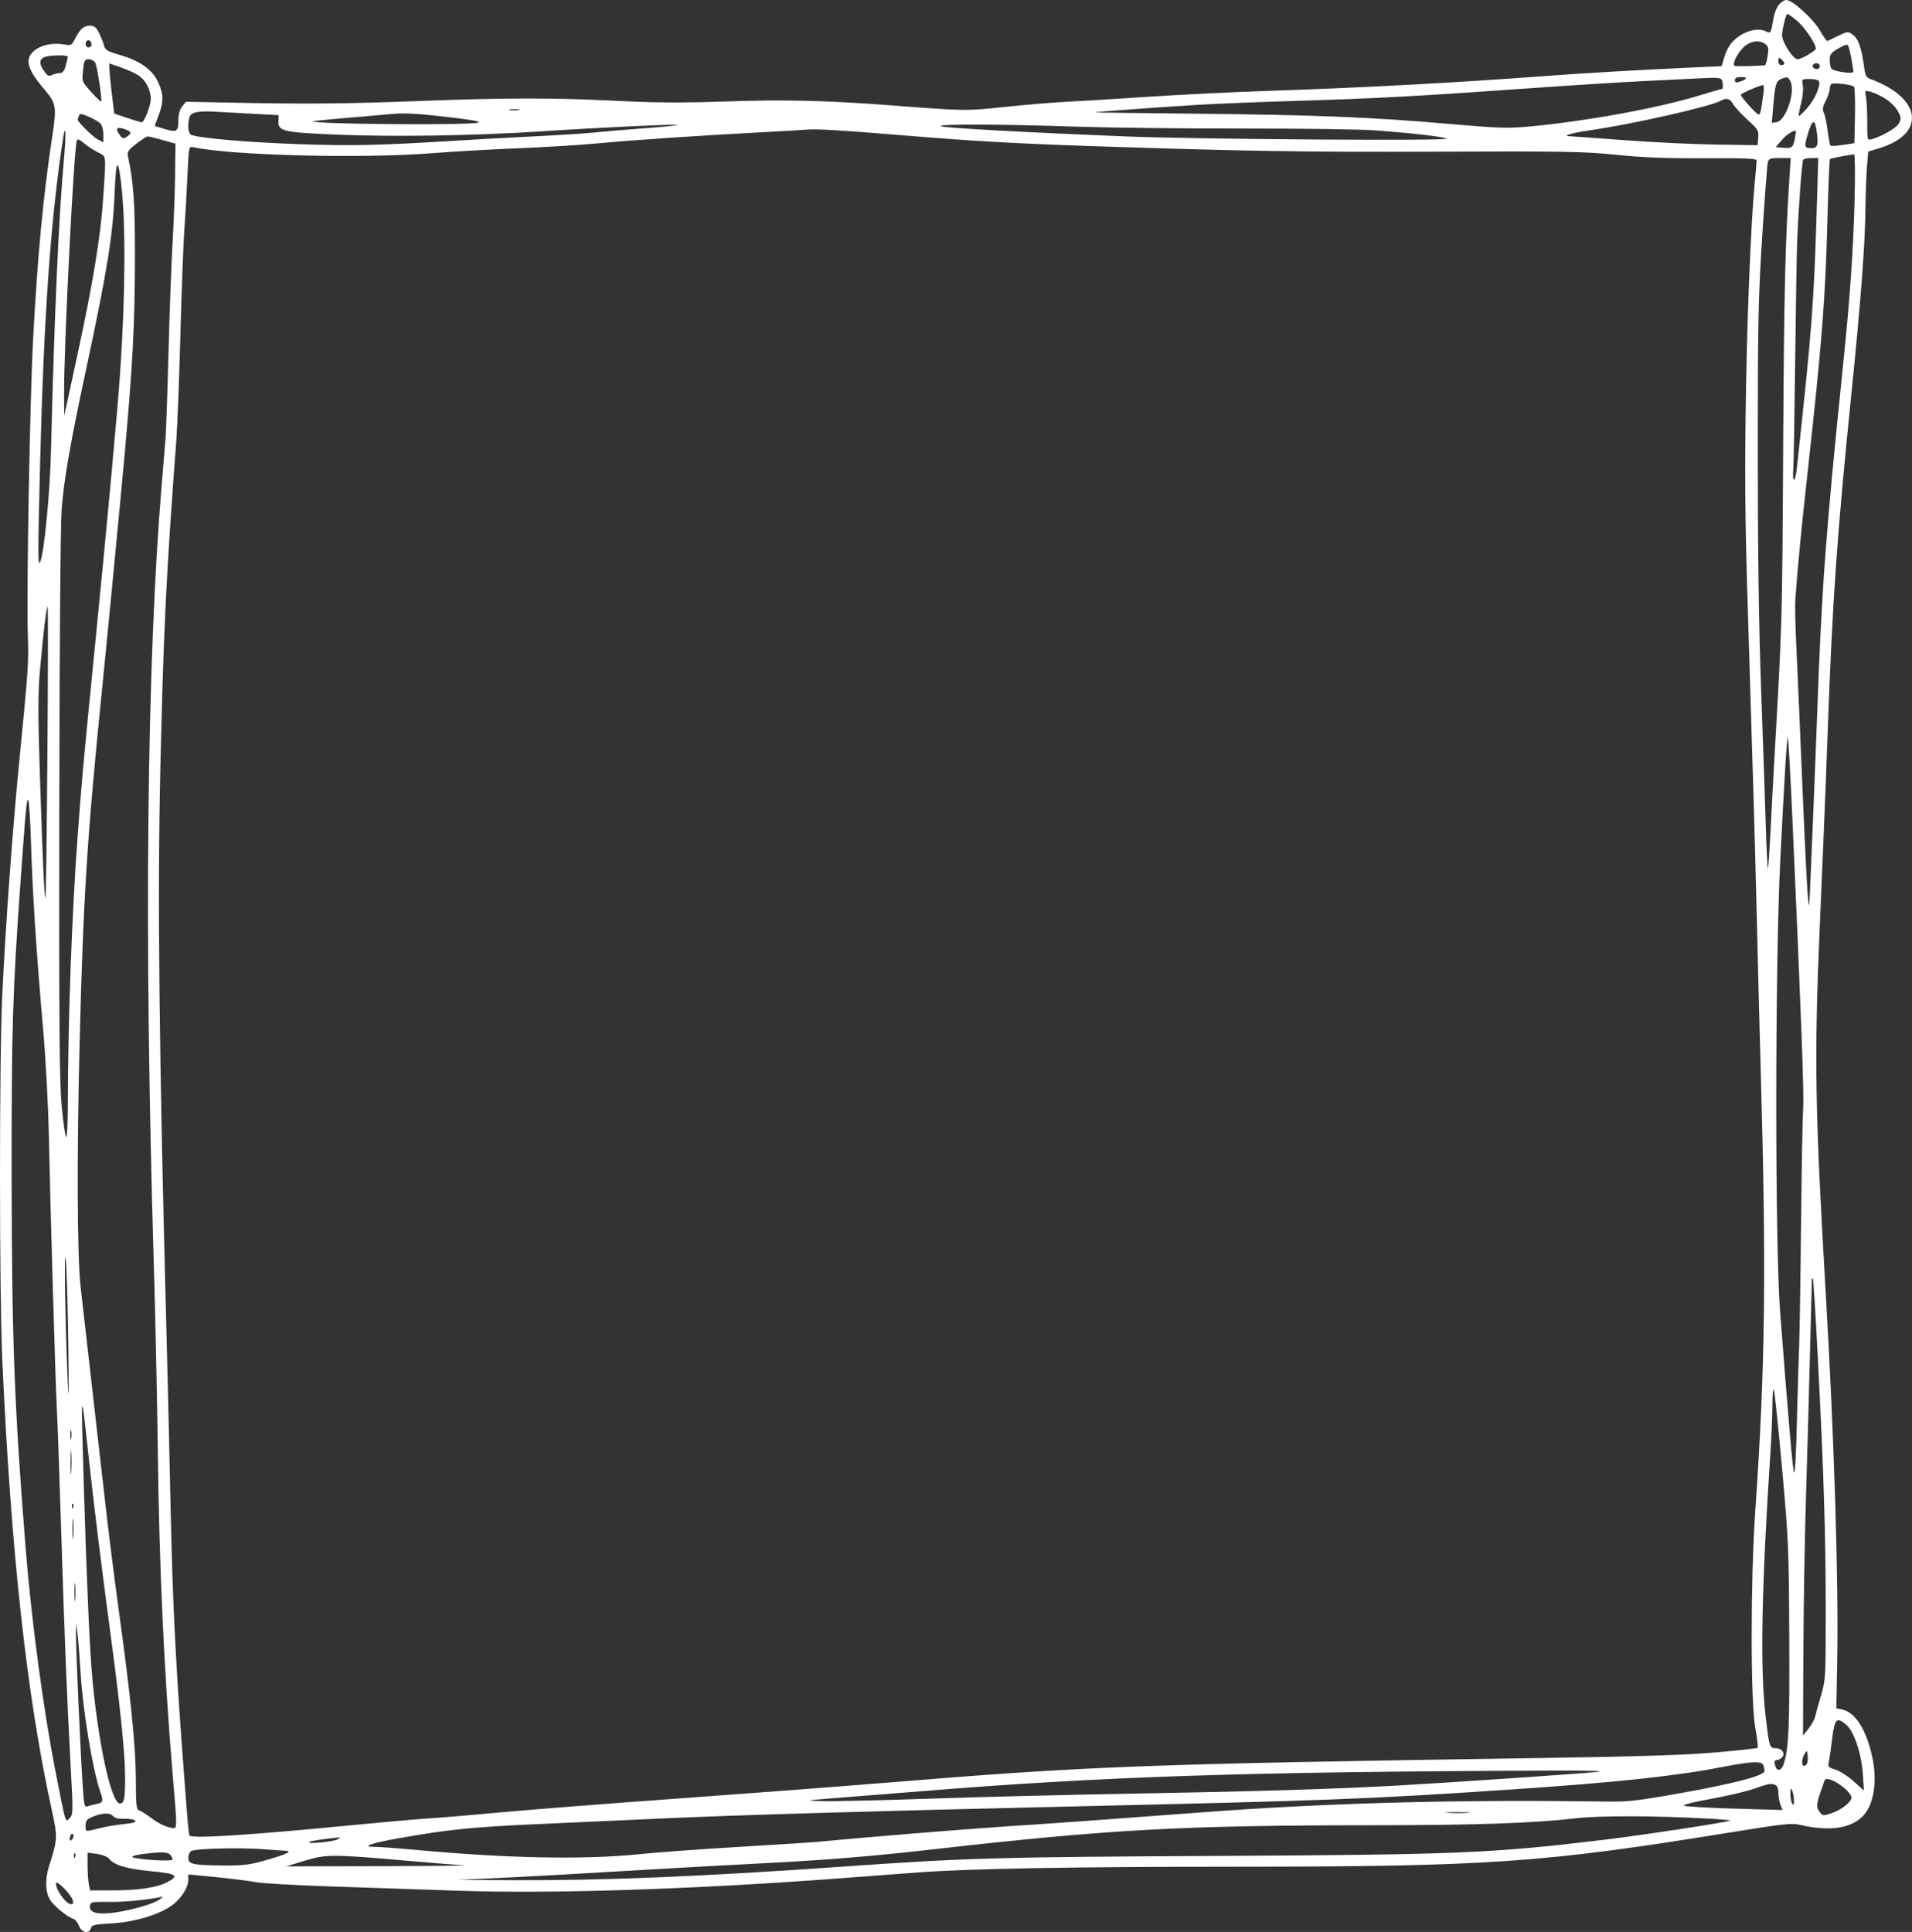 <?xml version="1.0" encoding="UTF-8" standalone="no"?><svg xmlns="http://www.w3.org/2000/svg" xmlns:xlink="http://www.w3.org/1999/xlink" fill="#000000" height="1149" preserveAspectRatio="xMidYMid meet" version="1" viewBox="0.0 0.0 1137.2 1149.0" width="1137.2" zoomAndPan="magnify"><rect x="0.0" y="0.0" width="1137.2" height="1149.0" fill="#333333" stroke="none"/><defs><clipPath id="a"><path d="M 0 0 L 1137.18 0 L 1137.18 1149.039 L 0 1149.039 Z M 0 0"/></clipPath></defs><g><g clip-path="url(#a)" id="change1_1"><path d="M 1129.422 73.34 C 1127.922 76.141 1119.699 80.941 1113.219 82.809 C 1110.609 83.559 1110.578 83.422 1110.578 72.48 C 1110.578 66.371 1110.23 59.648 1109.809 57.539 C 1109.059 53.781 1109.109 53.711 1112.449 54.52 C 1114.328 54.969 1118.238 56.781 1121.148 58.539 C 1124.078 60.328 1127.461 63.66 1128.738 66.02 C 1130.789 69.809 1130.859 70.641 1129.422 73.34 Z M 1103.27 68.82 L 1102.941 85.172 L 1096.129 86.191 C 1092.391 86.762 1089.039 86.93 1088.691 86.59 C 1088.34 86.238 1087.59 82.199 1087.012 77.609 C 1086.43 73.02 1085.41 68.23 1084.73 66.961 C 1083.781 65.18 1084.039 63.57 1085.871 59.98 C 1087.18 57.41 1088.25 54.32 1088.25 53.109 C 1088.25 51.898 1088.648 50.512 1089.141 50.02 C 1090.172 48.969 1101.34 50.25 1102.68 51.559 C 1103.18 52.059 1103.449 59.82 1103.27 68.82 Z M 1103.051 118.949 C 1102.238 149.832 1100.27 177.816 1095.949 219.688 C 1085.762 318.43 1083.379 351.051 1080.602 429.973 C 1080.25 439.988 1079.469 459.812 1078.871 474.027 C 1078.27 488.242 1077.391 509.391 1076.91 521.02 C 1076.07 541.363 1076 541.785 1075.16 532.18 C 1074.68 526.688 1073.18 495.762 1071.84 463.457 C 1070.488 431.148 1068.93 395.199 1068.359 383.57 C 1067.801 371.941 1067.559 359.516 1067.828 355.961 C 1069.59 333.199 1071.262 315.883 1074.809 283.715 C 1083.781 202.363 1085.66 178.512 1086.91 130.449 C 1087.41 111.059 1088.078 94.941 1088.41 94.621 C 1088.871 94.148 1096.52 92.629 1102.762 91.77 C 1103.309 91.699 1103.43 103.922 1103.051 118.949 Z M 1081.172 807.141 C 1084.75 876.5 1085.879 912.555 1085.891 957.871 C 1085.898 997.703 1085.828 999.082 1083.078 1008.391 C 1081.531 1013.648 1079.949 1019.32 1079.578 1020.988 C 1079.211 1022.66 1077.441 1025.871 1075.648 1028.129 L 1072.391 1032.23 L 1072.578 983.977 C 1072.691 957.438 1073.359 916.16 1074.09 892.254 C 1074.809 868.348 1075.891 829.492 1076.5 805.906 C 1077.102 782.324 1077.609 762.277 1077.641 761.363 C 1077.66 760.449 1077.93 759.945 1078.23 760.246 C 1078.531 760.547 1079.852 781.648 1081.172 807.141 Z M 1096.84 1063.309 C 1099.23 1065.281 1101.18 1067.871 1101.18 1069.09 C 1101.18 1071.68 1095.219 1076.398 1089.551 1078.301 C 1084.172 1080.102 1083.879 1080.039 1081.82 1076.898 C 1080.012 1074.141 1080.371 1072.238 1085.281 1058.82 C 1086.031 1056.781 1091.488 1058.891 1096.84 1063.309 Z M 1087.59 1048.59 C 1087.969 1047.25 1088.891 1041 1089.648 1034.699 C 1091.191 1021.988 1092.352 1020.801 1098.219 1025.891 C 1102.719 1029.781 1107.172 1043.078 1107.941 1054.941 L 1108.59 1064.91 L 1102.422 1059.359 C 1099.031 1056.309 1094.148 1053.191 1091.578 1052.422 C 1087.68 1051.25 1087.031 1050.621 1087.59 1048.59 Z M 1074.871 1048.602 C 1074.52 1049.52 1073.691 1050.262 1073.02 1050.262 C 1071.352 1050.262 1071.5 1046.031 1073.281 1043.148 C 1074.691 1040.859 1074.762 1040.879 1075.129 1043.859 C 1075.34 1045.551 1075.219 1047.691 1074.871 1048.602 Z M 1070.051 801.211 C 1069.73 808.641 1069.129 828.992 1068.719 846.438 C 1068.301 864.227 1067.559 877.125 1067.031 875.809 C 1066.219 873.77 1063.73 845.016 1058.75 780.062 C 1055.672 739.844 1055.711 574.77 1058.828 512.211 C 1061.359 461.367 1062.781 438.184 1063.352 438.75 C 1063.672 439.066 1064.879 460.613 1066.051 486.637 C 1071.32 604.277 1073.051 650.84 1072.461 659.035 C 1072.109 663.895 1071.551 694.832 1071.219 727.785 C 1070.891 760.738 1070.359 793.777 1070.051 801.211 Z M 1065.93 1072.59 C 1065.309 1071.621 1064.82 1068.969 1064.859 1066.711 C 1064.91 1063.352 1065.109 1063.031 1065.93 1064.949 C 1066.488 1066.238 1066.969 1068.891 1067.012 1070.82 C 1067.059 1073.52 1066.801 1073.93 1065.93 1072.59 Z M 1061.199 1048.211 C 1059.91 1052.75 1057.328 1054.031 1056.07 1050.762 C 1054.969 1047.871 1055.219 1046.738 1056.98 1046.738 C 1057.871 1046.738 1059.25 1045.949 1060.059 1044.98 C 1062 1042.641 1059.68 1039.691 1055.879 1039.691 C 1052.48 1039.691 1052.27 1039 1050.102 1020.371 C 1046.809 992.215 1047.68 945.012 1052.98 864.059 C 1053.621 854.367 1054.148 841.723 1054.16 835.965 C 1054.18 830.199 1054.531 825.836 1054.961 826.266 C 1055.391 826.691 1057.59 847.527 1059.852 872.57 C 1063.762 915.953 1063.969 920.703 1064.191 973.316 C 1064.422 1026.32 1063.93 1038.559 1061.199 1048.211 Z M 1031.719 1075.66 C 1016.09 1075.211 1002.559 1074.43 1001.648 1073.922 C 1000.66 1073.371 1006.93 1071.762 1017.398 1069.891 C 1026.969 1068.18 1038.5 1065.488 1043.02 1063.898 C 1052.121 1060.711 1053.16 1060.52 1055.852 1061.551 C 1057.031 1062 1057.711 1063.691 1057.711 1066.172 C 1057.711 1068.32 1058.262 1071.52 1058.93 1073.281 L 1060.141 1076.48 Z M 953.742 1094.219 C 887.41 1102.199 867.098 1103.051 724.656 1103.781 C 592.699 1104.449 574.836 1104.961 500.859 1110.172 C 416.652 1116.09 358.668 1118.469 305.254 1118.211 L 272.359 1118.051 L 292.332 1117.109 C 315.484 1116.02 345.32 1114.359 385.141 1111.949 C 400.648 1111.012 429.461 1109.422 449.168 1108.41 C 491.637 1106.25 516.57 1104.219 557.836 1099.551 C 660.574 1087.941 704.047 1085.59 816.41 1085.539 C 877.723 1085.512 912.234 1084.328 937.293 1081.398 C 951.406 1079.75 984.277 1079.82 1015.73 1081.578 C 1023.328 1082 1029.371 1082.52 1029.16 1082.73 C 1028.289 1083.602 976.738 1091.461 953.742 1094.219 Z M 226.543 1109.871 L 170.152 1110 L 181.312 1106.621 C 194.168 1102.738 197.484 1102.738 242.992 1106.719 C 257.207 1107.969 272.008 1109.148 275.887 1109.359 C 279.762 1109.57 257.559 1109.789 226.543 1109.871 Z M 132.352 1109.449 C 114.641 1109.27 112.004 1108.691 112.004 1105.012 C 112.004 1103.488 112.695 1101.672 113.547 1100.961 C 115.406 1099.422 142.426 1098.691 156.645 1099.801 C 162.137 1100.23 167.926 1100.621 169.508 1100.68 C 174.477 1100.852 170.695 1102.75 158.406 1106.25 C 148.18 1109.16 144.809 1109.57 132.352 1109.449 Z M 200.832 1093.922 C 198.367 1095.352 182.629 1096.871 183.848 1095.559 C 184.469 1094.898 191.57 1093.789 201.871 1092.75 C 202.52 1092.68 202.051 1093.211 200.832 1093.922 Z M 497.922 1069.289 C 508.906 1068.449 530.316 1066.75 545.5 1065.5 C 655.02 1056.52 741.574 1053.672 923.195 1053.051 C 946.555 1052.969 955.469 1053.238 949.629 1053.859 C 939.57 1054.922 862.027 1060.199 830.387 1061.969 C 794.562 1063.98 745.219 1065.48 674.727 1066.711 C 637.574 1067.352 582.859 1068.711 553.137 1069.73 C 523.414 1070.738 494.34 1071.398 488.523 1071.191 C 478.395 1070.84 478.789 1070.762 497.922 1069.289 Z M 873.016 1078.148 C 869.965 1078.391 864.68 1078.391 861.266 1078.148 C 857.852 1077.91 860.344 1077.719 866.805 1077.711 C 873.266 1077.711 876.062 1077.898 873.016 1078.148 Z M 714.578 1077.891 C 661.27 1081.922 626.59 1084.422 600.129 1086.109 C 577.043 1087.59 514.227 1092.711 485.586 1095.449 C 482.031 1095.789 461.148 1097.129 439.18 1098.43 C 417.215 1099.73 390.781 1101.672 380.441 1102.73 C 347.312 1106.141 302.223 1105.27 246.516 1100.129 C 236.18 1099.172 225.633 1098.398 223.078 1098.41 C 214.242 1098.449 220.531 1096.199 237.719 1093.172 C 267.039 1088.02 280.641 1086.641 319.352 1084.879 C 340.027 1083.949 374.656 1082.379 396.301 1081.398 C 440.012 1079.422 522.91 1077 636.547 1074.391 C 790.262 1070.871 813.406 1069.98 897.938 1064.328 C 960.891 1060.121 996.051 1056.391 1024.23 1050.922 C 1041.719 1047.531 1047.801 1047.25 1048.77 1049.77 C 1049.172 1050.801 1049.488 1052.359 1049.488 1053.25 C 1049.488 1055.988 1031.898 1060.648 1000.199 1066.309 C 973.234 1071.129 968.578 1071.648 954.328 1071.441 C 866.379 1070.172 788.914 1072.262 714.578 1077.891 Z M 108.508 1042.629 C 104.316 986.375 102.617 950.965 101.438 895.191 C 100.805 865.148 99.711 818.891 99.008 792.398 C 94.578 625.699 93.586 532.914 95.406 455.23 C 97.336 373.086 98.836 342.387 104.902 261.391 C 105.531 252.992 106.617 224.707 107.312 198.539 C 108.012 172.371 109.055 144.621 109.633 136.859 C 110.215 129.109 111.043 114.711 111.477 104.859 C 112.246 87.371 112.324 86.969 114.777 87.512 C 137.371 92.488 215.484 94.441 257.621 91.07 C 269.605 90.109 292.625 88.789 308.781 88.141 C 324.934 87.488 346.078 86.191 355.77 85.25 C 374.996 83.398 414.891 80.699 452.691 78.68 C 465.938 77.98 478.359 77.262 480.301 77.078 C 485.723 76.578 500.691 77.48 537.863 80.551 C 579.289 83.969 604.52 85.398 650.645 86.941 C 740.324 89.922 776.672 90.5 855.258 90.199 C 930.773 89.91 941.926 90.102 961.379 92.07 C 977.359 93.691 991.27 94.23 1013.949 94.109 C 1038.148 93.98 1044.789 94.262 1044.789 95.43 C 1044.789 96.25 1044.27 102.469 1043.629 109.25 C 1041.211 135.07 1038.969 191.805 1038.262 245.531 C 1037.641 292.082 1038.012 316.82 1040.531 394.73 C 1042.18 446.098 1044.102 511.914 1044.77 540.992 C 1045.449 570.066 1046.551 612.891 1047.211 636.148 C 1050.629 756.156 1049.93 813.402 1043.98 898.715 C 1041.16 939.25 1041.129 1011.602 1043.941 1027.23 C 1045.078 1033.621 1045.738 1039.129 1045.391 1039.48 C 1045.051 1039.82 1033.801 1041.059 1020.398 1042.23 C 1002.609 1043.781 974.777 1044.672 917.32 1045.539 C 678.766 1049.148 648.27 1050.301 526.117 1060.32 C 498.977 1062.539 443.734 1066.738 403.352 1069.641 C 362.969 1072.539 315.914 1076.219 298.793 1077.801 C 281.672 1079.391 262.375 1081.012 255.914 1081.398 C 249.453 1081.789 228.305 1083.648 208.922 1085.539 C 149.207 1091.371 113.965 1093.609 112.773 1091.68 C 112.145 1090.66 111.723 1085.762 108.508 1042.629 Z M 100.539 1086.73 C 98.109 1086.289 93.629 1084.02 90.578 1081.691 C 87.523 1079.359 84.094 1077.16 82.949 1076.801 C 81.082 1076.199 80.863 1074.262 80.789 1057.621 C 80.699 1038.059 77.641 1008.191 70.289 955.105 C 68.098 939.277 64.676 912.051 62.684 894.605 C 60.695 877.16 56.949 844.383 54.363 821.77 C 51.781 799.152 48.895 773.777 47.949 765.379 C 45.895 747.082 45.656 687.926 47.363 619.703 C 49.516 533.633 51.863 496.887 60.926 407.652 C 63.605 381.285 71.117 303.258 73.707 274.902 C 78.973 217.316 80.234 193.418 80.254 150.961 C 80.266 120.301 79.375 107.871 76.082 92.809 C 75.547 90.352 76.367 89.148 81.094 85.488 C 84.199 83.078 87.273 81.121 87.918 81.129 C 88.566 81.141 92.531 82.109 96.73 83.289 L 104.367 85.441 L 104.113 104.691 C 103.973 115.281 103.309 133.191 102.633 144.5 C 101.961 155.809 100.879 184.883 100.234 209.113 C 99.59 233.344 98.781 256.605 98.445 260.805 C 98.105 265.004 97.082 277.426 96.16 288.41 C 87.27 394.789 85.613 556.715 91.445 750.691 C 92.387 782.031 93.449 831.461 93.812 860.535 C 94.695 931.699 97.449 992.297 102.652 1054.961 C 105.648 1091.039 105.871 1087.711 100.539 1086.73 Z M 99.223 1119.5 C 93 1122.68 82.195 1124.262 66.625 1124.27 L 53.555 1124.281 L 52.82 1120.609 C 52.418 1118.59 52.086 1113.531 52.086 1109.371 L 52.086 1101.809 L 57.668 1102.602 C 60.91 1103.059 63.984 1104.301 65.012 1105.57 C 68.051 1109.32 75.516 1111.512 89.887 1112.879 C 105.207 1114.34 106.934 1115.57 99.223 1119.5 Z M 94.984 1129.641 C 91.617 1132.18 78.742 1135.969 68.535 1137.41 C 57.984 1138.91 52.867 1137.578 53.477 1133.512 C 53.832 1131.129 54.457 1131.012 65.598 1131.121 C 74.797 1131.211 87.887 1129.898 96.73 1128 C 97.051 1127.93 96.266 1128.672 94.984 1129.641 Z M 87.52 1102.328 C 97.641 1101.238 100.227 1101.469 101.703 1103.629 C 102.18 1104.328 102.574 1105.371 102.586 1105.949 C 102.609 1107.301 80.223 1105.891 78.785 1104.449 C 78.148 1103.82 81.668 1102.961 87.52 1102.328 Z M 50.914 1085.629 C 50.914 1082.809 51.664 1081.922 55.316 1080.41 C 60.949 1078.07 65.508 1077.988 67.336 1080.191 C 68.266 1081.309 70.59 1081.84 73.918 1081.699 C 76.75 1081.578 79.645 1082.051 80.352 1082.762 C 81.277 1083.691 79.414 1084.27 73.617 1084.859 C 69.207 1085.309 62.613 1086.43 58.969 1087.359 C 50.477 1089.5 50.914 1089.602 50.914 1085.629 Z M 52.645 865.82 C 55.762 894.363 60.434 932.348 65 966.266 C 71.551 1014.949 74.406 1042.602 74.406 1057.34 C 74.406 1069.922 73.863 1072.59 71.285 1072.59 C 65.98 1072.59 57.832 1034.102 54.504 993.285 C 53.125 976.402 51.324 933.637 49.73 879.922 C 48.09 824.523 48.121 824.371 52.645 865.82 Z M 45.199 972.141 L 45.348 965.094 L 46.219 972.727 C 46.699 976.93 47.438 986.445 47.863 993.875 C 49.18 1016.809 54.98 1052.148 59.656 1065.73 C 61.645 1071.488 61.445 1072.059 57.105 1072.941 C 55.316 1073.301 52.992 1073.93 51.949 1074.328 C 50.309 1074.969 49.945 1073.5 49.27 1063.551 C 47.879 1043.031 45.043 979.391 45.199 972.141 Z M 40.367 656.484 C 40.352 667.668 39.898 676.547 39.359 676.215 C 38.824 675.883 37.633 667.789 36.719 658.23 C 35.359 644.062 35.094 611.094 35.27 479.902 C 35.398 385.879 35.977 312.363 36.664 303.098 C 37.957 285.734 41.871 263.191 50.953 220.859 C 63.707 161.379 67.199 139.879 68.172 114.719 C 68.934 95.09 70.113 93.102 71.977 108.309 C 74.855 131.82 74.645 175.547 71.422 222.035 C 69.734 246.391 63.891 309.73 56.133 387.684 C 49.84 450.887 48.5 465.582 46.277 495.762 C 42.707 544.188 40.434 605.992 40.367 656.484 Z M 44.719 951.289 C 44.465 953.711 44.258 951.73 44.258 946.883 C 44.258 942.035 44.465 940.055 44.719 942.477 C 44.973 944.902 44.973 948.867 44.719 951.289 Z M 44.668 1104.531 C 44.289 1105.461 44.012 1105.18 43.957 1103.82 C 43.906 1102.578 44.184 1101.879 44.574 1102.27 C 44.965 1102.66 45.008 1103.68 44.668 1104.531 Z M 42.82 1094.07 C 41.863 1095.031 41.516 1094.898 41.516 1093.578 C 41.516 1091.238 43.094 1089.66 43.676 1091.41 C 43.926 1092.16 43.539 1093.352 42.82 1094.07 Z M 42.387 1132.5 C 39.328 1132.5 33.289 1124.27 33.289 1120.102 C 33.289 1117.609 42.082 1126.379 43.238 1130.031 C 43.777 1131.73 43.516 1132.5 42.387 1132.5 Z M 43.547 914.281 C 43.301 917.027 43.098 914.781 43.098 909.289 C 43.098 903.797 43.301 901.551 43.547 904.297 C 43.797 907.043 43.797 911.535 43.547 914.281 Z M 43.492 896.59 C 43.117 897.523 42.84 897.246 42.781 895.879 C 42.73 894.641 43.008 893.945 43.398 894.336 C 43.789 894.727 43.832 895.738 43.492 896.59 Z M 42.383 875.473 C 42.145 878.887 41.945 876.395 41.945 869.934 C 41.941 863.473 42.133 860.68 42.375 863.727 C 42.617 866.773 42.621 872.062 42.383 875.473 Z M 42.344 855.527 C 42.062 856.988 41.824 856.07 41.809 853.488 C 41.797 850.902 42.027 849.707 42.32 850.828 C 42.613 851.953 42.625 854.066 42.344 855.527 Z M 39.074 748.559 C 39.59 752.23 40.293 774.965 40.633 799.074 C 41.027 826.742 40.922 835.766 40.352 823.531 C 38.918 792.816 38.039 741.199 39.074 748.559 Z M 15.129 919.277 C 8.496 835.953 6.992 795.531 6.922 698.414 C 6.855 611.047 7.477 590.641 12.191 524.547 C 15.395 479.723 15.926 474.18 16.867 475.969 C 17.328 476.84 18.035 488.391 18.445 501.637 C 19.344 531.02 21.746 567.992 25.543 610.891 C 27.27 630.414 28.688 656.91 29.121 677.855 C 30.074 723.73 33.047 824.738 33.855 838.801 C 34.211 844.941 35.281 875.074 36.234 905.766 C 38.258 970.844 39.891 1011.602 42.047 1050.852 C 43.508 1077.488 43.477 1079.172 41.504 1081.238 C 38.844 1084.031 39.305 1085.512 33.352 1055.301 C 25.781 1016.922 18.684 963.922 15.129 919.277 Z M 28.207 447.145 C 27.836 494.711 27.324 533.84 27.07 534.094 C 26.41 534.754 25.391 512.488 23.719 460.773 C 22.559 424.93 22.559 412.402 23.727 399.094 C 25.598 377.707 27.641 360.66 28.336 360.66 C 28.633 360.66 28.578 399.578 28.207 447.145 Z M 23.867 274.902 C 26.09 187.246 30.27 128.629 37.645 81.648 C 39.082 72.512 39.371 80.16 38.105 93.73 C 35.039 126.59 32.148 191.301 30.363 267.266 C 29.758 293.004 26.312 328.688 23.898 334.23 C 22.496 337.445 22.492 329.094 23.867 274.902 Z M 30.945 44.641 C 29.16 45.602 28.297 45.18 26.32 42.398 C 23.352 38.23 23.238 35.738 25.949 34.16 C 28.32 32.781 40.344 32.461 40.332 33.781 C 40.328 34.262 39.777 36.641 39.102 39.059 C 38.207 42.289 37.246 43.469 35.508 43.469 C 34.203 43.469 32.148 44 30.945 44.641 Z M 45.676 83.602 C 46.074 82.461 47.215 82.871 49.898 85.129 C 51.922 86.828 55.621 89.262 58.117 90.539 C 63.367 93.219 63.109 91.191 61.441 116.91 C 59.922 140.359 55.363 168.102 45.707 212.637 L 38.195 247.293 L 38.117 234.371 C 37.957 207.129 43.891 88.801 45.676 83.602 Z M 46.887 68.922 C 47.465 67.422 48.328 67.5 53.055 69.539 C 56.074 70.84 59.211 72.75 60.016 73.77 C 60.824 74.801 61.484 77.66 61.484 80.141 L 61.484 84.648 L 58.168 82.93 C 55.277 81.43 46.215 72.52 46.215 71.172 C 46.215 70.898 46.516 69.891 46.887 68.922 Z M 49.379 41.898 C 49.996 35.91 50.34 35.238 52.797 35.238 C 54.301 35.238 56.043 36.211 56.672 37.379 C 57.848 39.57 60.883 59.781 60.137 60.43 C 59.91 60.629 57.242 58.031 54.207 54.672 C 48.715 48.57 48.695 48.52 49.379 41.898 Z M 51.664 24.309 C 52.762 23.211 54.438 24.539 54.438 26.5 C 54.438 27.43 53.645 28.191 52.676 28.191 C 50.906 28.191 50.258 25.711 51.664 24.309 Z M 77.598 79.129 C 77.383 79.781 76.281 80.871 75.152 81.559 C 73.535 82.551 72.73 82.328 71.402 80.539 C 68.41 76.512 69.207 75.25 73.852 76.68 C 76.129 77.379 77.812 78.48 77.598 79.129 Z M 71.59 39.98 C 75.211 41.23 79.91 43.32 82.039 44.641 C 86.543 47.422 89.691 53.328 89.656 58.922 C 89.629 63.102 85.734 72.898 84.156 72.75 C 83.641 72.699 79.781 71.512 75.582 70.109 L 67.949 67.551 L 66.578 56.391 C 65.828 50.25 65.164 43.539 65.109 41.469 L 65.012 37.719 Z M 112.727 69.672 C 113.543 66.621 117.965 65.789 129.621 66.512 C 133.824 66.77 143.672 67.32 151.512 67.738 L 165.766 68.488 L 165.609 72.078 C 165.352 78.07 168.445 78.77 201.074 80.109 C 234.266 81.469 282.684 80.691 321.113 78.172 C 357.492 75.789 402.234 73.68 402.863 74.309 C 403.152 74.602 394.523 75.469 383.691 76.262 C 372.859 77.039 359.617 78.16 354.273 78.738 C 348.926 79.309 333.066 80.352 319.027 81.031 C 304.992 81.719 284.52 82.84 273.535 83.52 C 225.348 86.52 209.375 86.879 176.613 85.699 C 147.52 84.648 120.773 82.359 114.059 80.352 C 111.93 79.711 111.328 74.879 112.727 69.672 Z M 186.324 72.129 C 186.617 71.84 199.379 70.66 234.18 67.691 C 241.355 67.078 251.633 67.781 271.188 70.191 C 282.777 71.621 286.594 72.449 284.109 72.98 C 276.359 74.641 184.613 73.84 186.324 72.129 Z M 305.844 64.93 C 308.75 64.93 309.941 65.16 308.484 65.441 C 307.031 65.719 304.652 65.719 303.199 65.441 C 301.746 65.16 302.934 64.93 305.844 64.93 Z M 638.895 75.289 C 658.926 75.961 703.922 76.488 738.891 76.461 C 773.855 76.422 809.273 76.898 817.602 77.52 C 840.363 79.211 858.367 81.289 860.344 82.461 C 862.719 83.871 712.664 82.852 670.617 81.172 C 610.59 78.781 561.383 76.07 559.598 75.07 C 557.152 73.699 595.09 73.801 638.895 75.289 Z M 712.32 62.359 C 723.629 61.672 751.383 60.559 773.996 59.898 C 817.152 58.641 846.57 57.031 912.621 52.301 C 934.594 50.73 964.195 48.879 978.41 48.18 C 992.625 47.488 1007.43 46.762 1011.309 46.57 C 1023.711 45.949 1024.191 46.059 1024.602 49.629 C 1024.801 51.41 1024.672 52.871 1024.289 52.871 C 1023.922 52.871 1017.531 54.711 1010.09 56.969 C 985.41 64.449 943.105 72.141 909.688 75.23 C 896.535 76.441 891.379 76.27 860.344 73.57 C 815.184 69.648 782.215 68.328 710.559 67.609 C 678.254 67.289 651.555 66.941 651.23 66.84 C 650.426 66.602 687.262 63.891 712.32 62.359 Z M 1030.77 61.828 C 1031.68 63.539 1035.512 67.711 1039.27 71.121 C 1045.621 76.871 1046.09 77.641 1045.75 81.828 L 1045.371 86.352 L 1020.699 85.988 C 1007.141 85.789 982.398 84.602 965.734 83.352 C 949.066 82.09 934.531 81.039 933.426 81.031 C 928.672 80.941 935.387 78.941 944.93 77.602 C 969.988 74.09 1017.602 63.34 1023.641 59.828 C 1026.77 58.02 1029.078 58.672 1030.77 61.828 Z M 1036.891 28.238 C 1040.891 24.328 1046.27 23.512 1050.012 26.238 C 1051.801 27.551 1052.02 28.738 1051.34 33.289 C 1050.891 36.301 1050.148 38.801 1049.711 38.84 C 1044.27 39.32 1032.262 39.559 1031.641 39.191 C 1030.121 38.301 1033.23 31.809 1036.891 28.238 Z M 1034.512 48.699 C 1032.551 49.289 1031.859 49.02 1031.859 47.66 C 1031.859 46.371 1032.988 45.82 1035.621 45.82 C 1037.871 45.82 1038.93 46.238 1038.27 46.859 C 1037.648 47.43 1035.961 48.262 1034.512 48.699 Z M 1048.621 50.59 C 1049.109 50.551 1049.219 52.762 1048.852 55.512 C 1047.43 66.191 1046.988 68.141 1046.012 68.141 C 1044.84 68.141 1035.391 57.68 1035.391 56.379 C 1035.391 55.609 1046.441 50.781 1048.621 50.59 Z M 1058.59 93.98 L 1065.078 93.98 L 1064.289 106.02 C 1061.82 143.629 1061.078 174.504 1060.602 260.805 C 1059.988 371.703 1060.059 368.984 1055.32 451.707 C 1054.648 463.34 1053.629 482.562 1053.039 494.426 C 1052.449 506.289 1051.75 516.211 1051.488 516.473 C 1051.23 516.734 1050.66 505.176 1050.219 490.789 C 1049.781 476.402 1048.539 440.047 1047.449 410.004 C 1046.109 372.918 1045.48 327.457 1045.48 268.441 C 1045.48 191.34 1045.781 176.855 1048.121 140.398 C 1049.57 117.789 1051.059 98.102 1051.422 96.641 C 1052.02 94.281 1052.82 93.98 1058.59 93.98 Z M 1054.648 63.25 C 1055.719 50.379 1056.352 48.172 1059.328 46.969 C 1063 45.488 1063.371 45.578 1064.852 48.34 C 1068.07 54.352 1062.148 71.871 1056.648 72.648 L 1053.828 73.051 Z M 1059.469 35.238 C 1060.441 36.051 1061.23 37.172 1061.23 37.738 C 1061.23 38.301 1060.441 38.77 1059.469 38.77 C 1058.461 38.77 1057.711 37.711 1057.711 36.27 C 1057.711 34.191 1058 34.02 1059.469 35.238 Z M 1063.141 8.219 C 1063.488 8.219 1066.02 10.059 1068.77 12.309 C 1073.148 15.91 1080.051 26.09 1080.02 28.941 C 1080.012 30.211 1071.328 35.238 1069.16 35.238 C 1066.352 35.238 1059.578 24.48 1059.91 20.559 C 1060.309 15.941 1062.328 8.219 1063.141 8.219 Z M 1074.98 64.148 C 1072.43 67.039 1070.129 69.199 1069.871 68.941 C 1069.609 68.68 1070.211 65.371 1071.199 61.578 C 1072.191 57.762 1072.672 52.98 1072.27 50.84 C 1071.551 47.012 1071.559 46.988 1076.309 46.988 C 1078.922 46.988 1081.391 47.512 1081.781 48.141 C 1083.18 50.398 1079.539 58.969 1074.98 64.148 Z M 1074.961 80.66 C 1077.988 70.43 1079.512 70.039 1080.66 79.211 C 1081.57 86.52 1080.961 88.109 1077.219 88.109 C 1073.238 88.109 1073 87.301 1074.961 80.66 Z M 1060.621 87.898 L 1056.172 87.52 L 1059.488 83.59 C 1062.18 80.398 1065.352 78.191 1068.039 77.609 C 1068.23 77.57 1068.039 79.52 1067.609 81.941 C 1066.57 87.75 1065.879 88.34 1060.621 87.898 Z M 1066.57 279.309 C 1066.828 275.914 1067.34 246.973 1067.711 214.988 C 1068.07 183.004 1068.621 150.492 1068.93 142.738 C 1069.719 123.281 1071.738 96.219 1072.488 95 C 1072.84 94.441 1074.988 93.98 1077.289 93.98 L 1081.449 93.98 L 1080.711 118.949 C 1078.859 180.984 1077.91 193.672 1068.68 278.719 C 1067.762 287.176 1065.93 287.684 1066.57 279.309 Z M 1082.379 39.359 C 1082.379 40.32 1081.621 41.121 1080.691 41.121 C 1078.719 41.121 1077.398 39.441 1078.5 38.34 C 1079.898 36.941 1082.379 37.59 1082.379 39.359 Z M 1093.23 28.891 C 1095.961 27.262 1098.559 26.301 1099.012 26.77 C 1099.449 27.23 1100.379 30.738 1101.078 34.578 C 1101.781 38.41 1102.352 42.051 1102.352 42.66 C 1102.352 44.23 1090.27 42.469 1089.18 40.75 C 1088.691 39.98 1088.281 37.672 1088.27 35.602 C 1088.262 32.43 1089.031 31.391 1093.23 28.891 Z M 1112.711 47.102 C 1110.078 46.129 1109.43 45.012 1108.789 40.301 C 1107.18 28.578 1105.352 23.18 1102.199 20.852 C 1099.129 18.559 1099.102 18.57 1093.391 21.262 C 1090.238 22.75 1087.328 24.148 1086.93 24.371 C 1086.52 24.59 1084.551 21.871 1082.551 18.328 C 1078.621 11.371 1066.141 0 1062.43 0 C 1061.219 0 1059.18 1.34 1057.891 2.969 C 1056.609 4.609 1055.211 8.172 1054.781 10.898 C 1053.461 19.449 1053.109 20.109 1050.66 18.801 C 1046.941 16.809 1041.109 17.488 1035.949 20.512 C 1030.379 23.781 1027.391 27.762 1025.371 34.629 L 1023.969 39.359 L 1006.48 40.148 C 975.211 41.559 941.293 43.531 918.496 45.262 C 866.793 49.16 809.742 52.211 754.027 54.051 C 733.996 54.711 702.277 56.27 683.539 57.52 C 664.801 58.781 642.859 60.121 634.785 60.512 C 626.707 60.898 610.062 62.281 597.797 63.57 C 574.434 66.031 574.156 66.031 531.402 62.762 C 491.785 59.73 467.363 59.141 431.668 60.34 C 405.527 61.23 389.684 61.129 366.469 59.961 C 328.965 58.078 301.098 58.109 248.277 60.109 C 205.105 61.75 181.926 61.949 138.051 61.059 L 110.645 60.5 L 108.387 63.281 C 106.977 65 106.121 67.879 106.109 70.91 C 106.082 78.328 105.312 78.898 98.16 76.809 C 94.789 75.82 92.031 74.922 92.031 74.801 C 92.031 74.691 93.09 71.82 94.383 68.422 C 97.43 60.391 97.332 55.969 93.934 48.672 C 90.48 41.262 83.238 36.16 71.168 32.648 C 63.855 30.531 62.504 29.719 61.883 27.129 C 61.48 25.449 60.16 22.102 58.945 19.68 C 57.176 16.148 56.078 15.27 53.422 15.27 C 49.797 15.27 47.559 17.289 44.516 23.289 C 42.645 26.98 42.281 27.16 37.914 26.422 C 31.293 25.301 24.355 26.781 20.328 30.172 C 14.574 35.012 16.039 40.941 25.848 52.512 C 33.559 61.621 33.82 63.039 31.066 81.238 C 25.652 117.031 22.41 151.277 19.734 200.891 C 17.738 237.93 15.688 353.32 16.574 378.473 C 17.121 393.883 16.766 399.047 11.547 451.707 C 7.559 491.953 3.219 551.605 1.332 592.094 C -0.473 630.844 -0.434 769.246 1.395 809.434 C 6.602 923.902 15.91 1008.449 30.766 1076.301 C 34.371 1092.77 34.32 1093.82 29.094 1110.18 C 26.719 1117.609 26.969 1125.289 29.73 1129.82 C 32.027 1133.578 39.957 1140.07 43.723 1141.27 C 44.809 1141.609 46.297 1143.48 47.027 1145.422 C 48.574 1149.512 53.109 1150.371 54.055 1146.75 C 54.555 1144.852 56.172 1144.469 65.988 1143.949 C 79.105 1143.25 93.496 1139.129 101.43 1133.809 C 107.246 1129.898 111.984 1122.84 111.996 1118.078 L 112.004 1114.809 L 119.344 1115.488 C 133.816 1116.828 146.766 1118.371 153.117 1119.512 C 156.672 1120.141 175.969 1121.219 196 1121.898 C 216.027 1122.57 250.391 1123.738 272.359 1124.48 C 328.289 1126.379 412.039 1123.68 498.508 1117.18 C 515.633 1115.898 536.766 1114.309 545.473 1113.648 C 576.16 1111.34 636.414 1110.23 733.469 1110.199 C 884.625 1110.148 917.676 1107.879 1027.621 1090.051 C 1060.398 1084.73 1065.75 1084.129 1070.5 1085.27 C 1087.391 1089.301 1100.52 1087.578 1107.73 1080.371 C 1114.488 1073.609 1116.781 1059.551 1113.539 1044.828 C 1109.898 1028.328 1103.379 1018.219 1095.34 1016.609 L 1092.191 1015.98 L 1092.711 988.188 C 1093.602 940.934 1090.941 855.332 1085.922 769.488 C 1079.48 659.523 1078.988 629.469 1082.34 550.977 C 1082.98 535.793 1084.039 511.211 1084.672 496.352 C 1085.309 481.488 1086.398 453.734 1087.078 434.672 C 1089.859 357.352 1092.699 316.977 1101.191 233.785 C 1106.719 179.527 1109.301 145.449 1109.539 123.352 C 1109.629 114.629 1110.031 103.602 1110.441 98.84 L 1111.16 90.18 L 1118 88.07 C 1145.691 79.531 1142.941 58.25 1112.711 47.102" fill="#ffffff"/></g></g></svg>